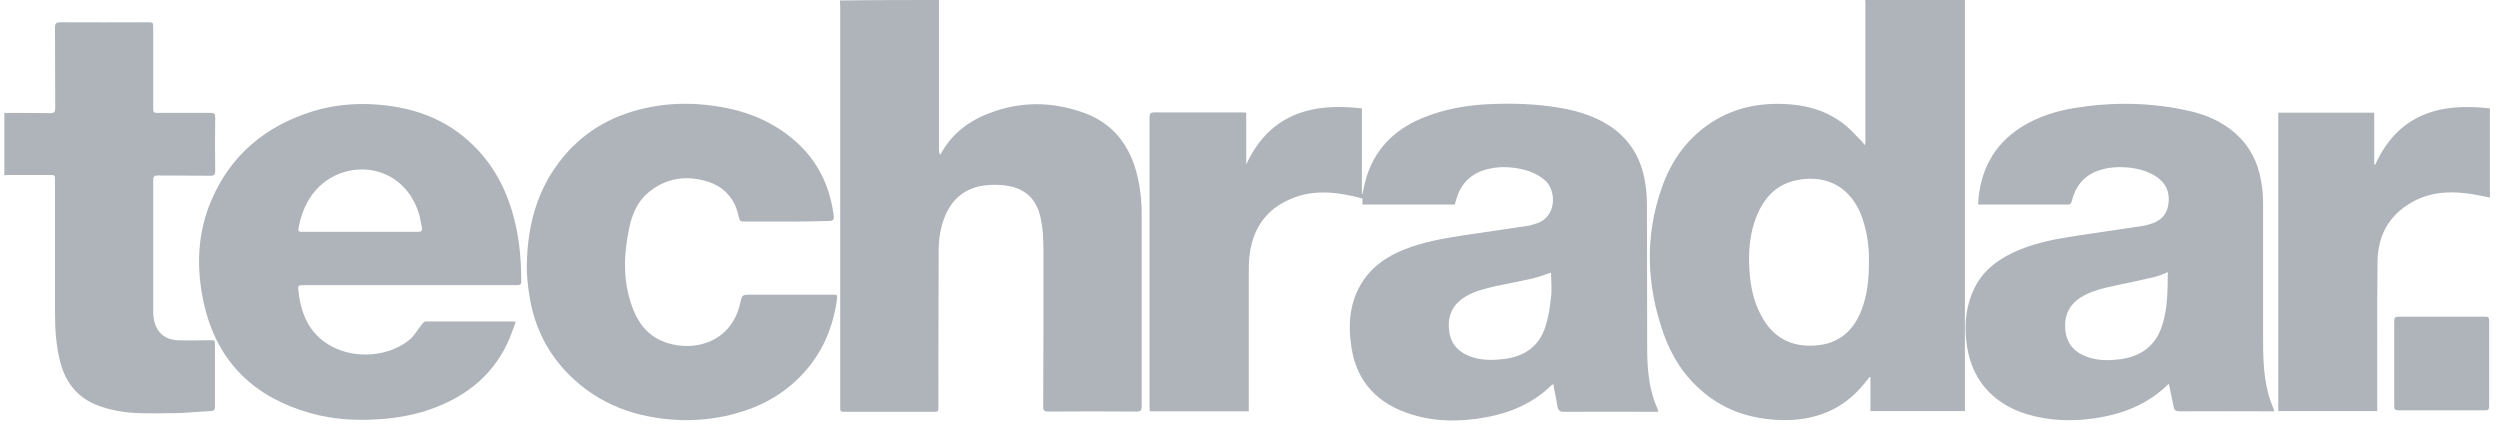 <svg width="170" height="29" viewBox="0 0 170 29" fill="none" xmlns="http://www.w3.org/2000/svg">
<g clip-path="url(#clip0_1128_36014)">
<path d="M63.848 0C63.848 2.383 63.848 4.767 63.848 7.15C63.848 8.137 63.848 9.142 63.848 10.129C63.848 10.231 63.865 10.334 63.882 10.453C63.916 10.47 63.934 10.487 63.968 10.504C63.985 10.453 64.02 10.402 64.037 10.351C64.863 8.903 66.154 8.052 67.703 7.542C69.752 6.861 71.8 6.963 73.814 7.712C75.707 8.427 76.792 9.874 77.291 11.764C77.532 12.683 77.635 13.619 77.635 14.555C77.635 18.913 77.635 23.271 77.635 27.63C77.635 27.885 77.584 27.987 77.291 27.987C75.277 27.97 73.281 27.97 71.266 27.987C71.025 27.987 70.939 27.919 70.939 27.681C70.957 24.208 70.957 20.752 70.957 17.279C70.957 16.411 70.939 15.543 70.733 14.691C70.406 13.347 69.493 12.683 68.082 12.581C67.566 12.546 67.032 12.564 66.533 12.683C65.156 13.023 64.416 14.011 64.054 15.304C63.899 15.849 63.83 16.428 63.83 17.007C63.813 20.548 63.813 24.072 63.813 27.613C63.813 28.004 63.813 28.004 63.434 28.004C61.455 28.004 59.493 28.004 57.513 28.004C57.134 28.004 57.134 28.004 57.134 27.63C57.134 18.573 57.134 9.533 57.134 0.477C57.134 0.323 57.117 0.187 57.117 0.034C59.372 0 61.61 0 63.848 0Z" fill="#AEB4B9"/>
<path d="M0.296 7.677C1.346 7.677 2.379 7.677 3.429 7.694C3.687 7.694 3.756 7.609 3.756 7.354C3.739 5.515 3.756 3.694 3.739 1.872C3.739 1.583 3.825 1.515 4.1 1.515C6.08 1.532 8.059 1.515 10.039 1.515C10.417 1.515 10.417 1.515 10.417 1.906C10.417 3.694 10.417 5.481 10.417 7.269C10.417 7.677 10.417 7.677 10.83 7.677C12.001 7.677 13.154 7.677 14.325 7.677C14.583 7.677 14.635 7.745 14.635 8.001C14.617 9.209 14.617 10.418 14.635 11.61C14.635 11.865 14.583 11.95 14.307 11.95C13.12 11.933 11.915 11.95 10.727 11.933C10.503 11.933 10.417 12.001 10.417 12.223C10.417 15.202 10.417 18.198 10.417 21.177C10.417 21.381 10.434 21.603 10.486 21.807C10.658 22.607 11.209 23.101 12.087 23.135C12.81 23.169 13.533 23.135 14.239 23.135C14.617 23.135 14.617 23.118 14.617 23.492C14.617 24.871 14.617 26.25 14.617 27.629C14.617 27.867 14.549 27.953 14.307 27.953C13.567 27.987 12.81 28.072 12.07 28.089C11.158 28.106 10.245 28.123 9.35 28.089C8.455 28.055 7.56 27.902 6.716 27.595C5.357 27.101 4.53 26.131 4.134 24.752C3.807 23.578 3.739 22.386 3.739 21.177C3.739 18.215 3.739 15.236 3.739 12.274C3.739 11.899 3.739 11.899 3.36 11.899C2.448 11.899 1.518 11.899 0.606 11.899C0.502 11.899 0.399 11.916 0.296 11.916C0.296 10.537 0.296 9.107 0.296 7.677Z" fill="#AEB4B9"/>
<path d="M53.467 15.065C52.554 15.065 51.625 15.065 50.713 15.065C50.3 15.065 50.317 15.065 50.214 14.657C49.955 13.465 49.198 12.665 48.045 12.325C46.599 11.899 45.239 12.12 44.068 13.108C43.345 13.72 42.984 14.572 42.794 15.474C42.416 17.227 42.347 18.981 42.932 20.7C43.276 21.739 43.845 22.624 44.86 23.117C46.719 24.02 49.68 23.543 50.334 20.615C50.455 20.036 50.472 20.036 51.091 20.036C52.916 20.036 54.758 20.036 56.582 20.036C56.944 20.036 56.944 20.036 56.909 20.394C56.6 22.556 55.722 24.411 54.104 25.91C52.744 27.169 51.126 27.901 49.318 28.293C48.32 28.497 47.304 28.599 46.272 28.565C43.328 28.446 40.729 27.544 38.629 25.416C37.252 24.003 36.391 22.317 36.047 20.377C35.909 19.594 35.806 18.776 35.823 17.976C35.875 15.304 36.529 12.818 38.285 10.69C39.834 8.818 41.831 7.745 44.206 7.285C45.153 7.098 46.117 7.03 47.081 7.064C49.577 7.183 51.9 7.796 53.846 9.396C55.429 10.69 56.341 12.376 56.651 14.384C56.755 15.031 56.737 15.031 56.066 15.031C55.222 15.065 54.345 15.065 53.467 15.065Z" fill="#AEB4B9"/>
<path d="M154.923 7.661C157.075 7.661 159.243 7.661 161.447 7.661C161.447 8.836 161.447 10.011 161.447 11.168C161.464 11.185 161.481 11.185 161.516 11.202C163.048 7.797 165.853 6.963 169.313 7.372C169.313 9.415 169.313 11.424 169.313 13.432C168.762 13.33 168.229 13.194 167.678 13.143C166.525 13.007 165.389 13.075 164.321 13.586C162.583 14.437 161.705 15.867 161.67 17.756C161.636 21.042 161.653 24.328 161.653 27.596C161.653 27.698 161.653 27.817 161.653 27.954C159.416 27.954 157.178 27.954 154.923 27.954C154.923 21.212 154.923 14.454 154.923 7.661Z" fill="#AEB4B9"/>
<path d="M162.807 24.718C162.807 23.747 162.807 22.794 162.807 21.824C162.807 21.602 162.875 21.534 163.099 21.534C165.062 21.534 167.024 21.534 168.986 21.534C169.193 21.534 169.262 21.585 169.262 21.807C169.262 23.747 169.262 25.705 169.262 27.646C169.262 27.833 169.193 27.901 169.003 27.901C167.024 27.901 165.044 27.901 163.065 27.901C162.858 27.901 162.807 27.816 162.807 27.629C162.807 26.675 162.807 25.705 162.807 24.718Z" fill="#AEB4B9"/>
<path d="M126.831 -0.001C126.831 0.033 126.848 0.068 126.848 0.102C126.848 3.285 126.848 6.468 126.848 9.635C126.848 9.686 126.831 9.754 126.813 9.873C126.71 9.754 126.658 9.669 126.59 9.601C126.228 9.243 125.901 8.869 125.522 8.545C124.421 7.643 123.13 7.201 121.735 7.098C119.825 6.945 118.017 7.269 116.382 8.324C114.73 9.397 113.645 10.929 113.008 12.75C111.838 16.053 111.958 19.372 113.112 22.658C113.662 24.224 114.523 25.586 115.814 26.659C117.449 28.038 119.394 28.582 121.512 28.565C123.767 28.531 125.591 27.663 126.951 25.859C127.003 25.791 127.072 25.705 127.123 25.637C127.14 25.637 127.175 25.654 127.192 25.654C127.192 26.42 127.192 27.169 127.192 27.953C129.344 27.953 131.461 27.953 133.613 27.953C133.613 27.799 133.613 27.68 133.613 27.544C133.613 18.487 133.613 9.431 133.613 0.374C133.613 0.238 133.613 0.119 133.613 -0.018C131.34 -0.001 129.086 -0.001 126.831 -0.001ZM127.089 17.755C127.089 18.964 126.986 20.053 126.572 21.109C126.022 22.505 125.04 23.373 123.474 23.492C121.753 23.628 120.513 22.913 119.739 21.415C119.24 20.479 119.033 19.458 118.964 18.419C118.878 17.159 118.964 15.9 119.446 14.708C119.962 13.431 120.806 12.512 122.235 12.24C124.3 11.848 125.918 12.801 126.624 14.793C126.968 15.78 127.106 16.819 127.089 17.755Z" fill="#AEB4B9"/>
<path d="M112.732 27.85C112.164 26.607 112.026 25.279 112.009 23.935C111.992 20.632 112.009 17.312 111.992 14.01C111.992 13.482 111.958 12.954 111.872 12.427C111.648 10.979 111.011 9.754 109.84 8.835C108.739 7.983 107.448 7.575 106.105 7.336C104.401 7.047 102.697 6.996 100.976 7.098C99.581 7.183 98.221 7.439 96.913 7.949C95.037 8.681 93.66 9.907 92.989 11.831C92.834 12.273 92.748 12.733 92.644 13.193C92.627 13.193 92.627 13.193 92.61 13.193C92.61 11.269 92.61 9.345 92.61 7.37C89.116 6.962 86.31 7.796 84.743 11.184C84.743 10.009 84.743 8.852 84.743 7.66C84.623 7.66 84.52 7.643 84.434 7.643C82.454 7.643 80.475 7.643 78.495 7.643C78.22 7.643 78.168 7.745 78.168 7.983C78.168 14.555 78.168 21.109 78.168 27.68C78.168 27.782 78.185 27.884 78.185 27.969C80.44 27.969 82.678 27.969 84.916 27.969C84.916 27.816 84.916 27.697 84.916 27.578C84.916 24.599 84.916 21.602 84.916 18.623C84.916 18.215 84.916 17.789 84.967 17.381C85.157 15.746 85.914 14.452 87.429 13.686C89.116 12.818 90.871 13.022 92.644 13.499C92.644 13.635 92.644 13.754 92.644 13.908C94.762 13.908 96.844 13.908 98.927 13.908C98.962 13.806 98.979 13.703 99.013 13.601C99.289 12.597 99.908 11.882 100.941 11.558C101.63 11.354 102.318 11.32 103.024 11.422C103.781 11.524 104.487 11.763 105.072 12.273C105.881 12.988 105.847 14.844 104.401 15.219C104.229 15.27 104.057 15.338 103.885 15.355C102.387 15.576 100.907 15.797 99.409 16.019C98.084 16.223 96.758 16.461 95.519 16.955C94.4 17.398 93.419 18.027 92.73 19.032C91.766 20.445 91.646 22.028 91.904 23.662C92.283 26.029 93.729 27.493 96.018 28.191C97.671 28.701 99.34 28.684 101.027 28.378C102.731 28.071 104.263 27.407 105.52 26.182C105.537 26.165 105.572 26.148 105.64 26.131C105.658 26.25 105.658 26.335 105.675 26.42C105.761 26.846 105.847 27.254 105.916 27.68C105.967 27.918 106.088 28.003 106.329 28.003C108.377 27.986 110.426 28.003 112.474 28.003C112.56 28.003 112.663 28.003 112.767 28.003C112.749 27.935 112.749 27.884 112.732 27.85ZM105.468 20.224C105.399 20.887 105.296 21.568 105.09 22.198C104.676 23.543 103.661 24.241 102.284 24.411C101.578 24.496 100.872 24.514 100.184 24.309C99.289 24.037 98.686 23.492 98.549 22.556C98.411 21.585 98.703 20.785 99.564 20.224C100.218 19.798 100.976 19.628 101.716 19.457C102.508 19.287 103.317 19.134 104.108 18.964C104.556 18.861 105.003 18.691 105.468 18.538C105.485 19.1 105.537 19.679 105.468 20.224Z" fill="#AEB4B9"/>
<path d="M154.217 26.66C153.89 25.383 153.89 24.072 153.89 22.761C153.89 19.799 153.89 16.854 153.89 13.892C153.89 13.364 153.856 12.819 153.752 12.291C153.546 11.049 152.995 9.959 152.031 9.091C151.101 8.257 149.983 7.78 148.778 7.525C146.264 6.963 143.734 6.929 141.204 7.321C139.878 7.525 138.605 7.916 137.468 8.631C135.541 9.84 134.628 11.645 134.508 13.892C134.577 13.909 134.628 13.909 134.68 13.909C136.659 13.909 138.639 13.909 140.619 13.909C140.791 13.909 140.825 13.841 140.877 13.687C141.118 12.717 141.651 11.985 142.615 11.628C143.338 11.355 144.096 11.321 144.853 11.406C145.524 11.491 146.161 11.679 146.712 12.07C147.332 12.53 147.555 13.126 147.452 13.875C147.349 14.641 146.884 15.049 146.161 15.254C146.023 15.288 145.886 15.339 145.748 15.356C144.251 15.577 142.77 15.798 141.273 16.02C139.93 16.224 138.605 16.462 137.348 16.973C136.023 17.518 134.886 18.301 134.25 19.612C133.716 20.718 133.578 21.893 133.699 23.102C133.94 25.655 135.386 27.426 137.864 28.175C139.362 28.617 140.877 28.668 142.409 28.447C144.285 28.175 145.989 27.528 147.383 26.183C147.418 26.149 147.452 26.132 147.487 26.115C147.59 26.643 147.71 27.153 147.814 27.681C147.865 27.919 147.986 27.97 148.227 27.97C150.275 27.953 152.324 27.97 154.372 27.97C154.475 27.97 154.561 27.97 154.665 27.97C154.492 27.528 154.32 27.102 154.217 26.66ZM147.401 19.373C147.383 20.31 147.314 21.246 147.022 22.148C146.574 23.527 145.576 24.242 144.164 24.43C143.459 24.515 142.736 24.532 142.047 24.31C141.135 24.021 140.55 23.442 140.446 22.472C140.343 21.535 140.653 20.769 141.462 20.242C142.202 19.765 143.046 19.595 143.889 19.407C144.75 19.22 145.61 19.05 146.471 18.846C146.781 18.778 147.056 18.641 147.418 18.505C147.401 18.812 147.401 19.101 147.401 19.373Z" fill="#AEB4B9"/>
<path d="M35.032 15.151C34.568 13.193 33.724 11.423 32.278 9.976C30.333 8.001 27.872 7.201 25.152 7.082C23.826 7.031 22.518 7.184 21.244 7.575C18.026 8.58 15.667 10.572 14.359 13.653C13.412 15.883 13.344 18.215 13.843 20.548C14.634 24.208 16.838 26.676 20.435 27.885C22.122 28.464 23.878 28.634 25.668 28.515C26.839 28.447 27.992 28.259 29.111 27.885C31.486 27.085 33.363 25.689 34.464 23.425C34.705 22.931 34.86 22.42 35.067 21.91C34.981 21.875 34.946 21.858 34.929 21.858C32.932 21.858 30.953 21.858 28.956 21.858C28.87 21.858 28.767 21.944 28.715 22.029C28.44 22.352 28.233 22.744 27.923 23.033C26.546 24.242 24.222 24.463 22.535 23.544C21.055 22.744 20.47 21.382 20.298 19.816C20.246 19.39 20.263 19.39 20.711 19.39C24.429 19.39 28.147 19.39 31.865 19.39C32.967 19.39 34.068 19.39 35.153 19.39C35.342 19.39 35.445 19.356 35.445 19.135C35.445 17.807 35.342 16.479 35.032 15.151ZM28.422 15.764C28.095 15.764 27.768 15.764 27.441 15.764C26.46 15.764 25.462 15.764 24.48 15.764C23.189 15.764 21.881 15.764 20.59 15.764C20.263 15.764 20.263 15.747 20.315 15.423C20.556 14.215 21.072 13.142 22.071 12.376C24.136 10.81 27.458 11.338 28.474 14.487C28.577 14.794 28.612 15.117 28.68 15.441C28.749 15.679 28.663 15.764 28.422 15.764Z" fill="#AEB4B9"/>
</g>
<defs>
<clipPath id="clip0_1128_36014">
<rect width="169" height="28.6" fill="white" transform="translate(0.296)"/>
</clipPath>
</defs>
</svg>
